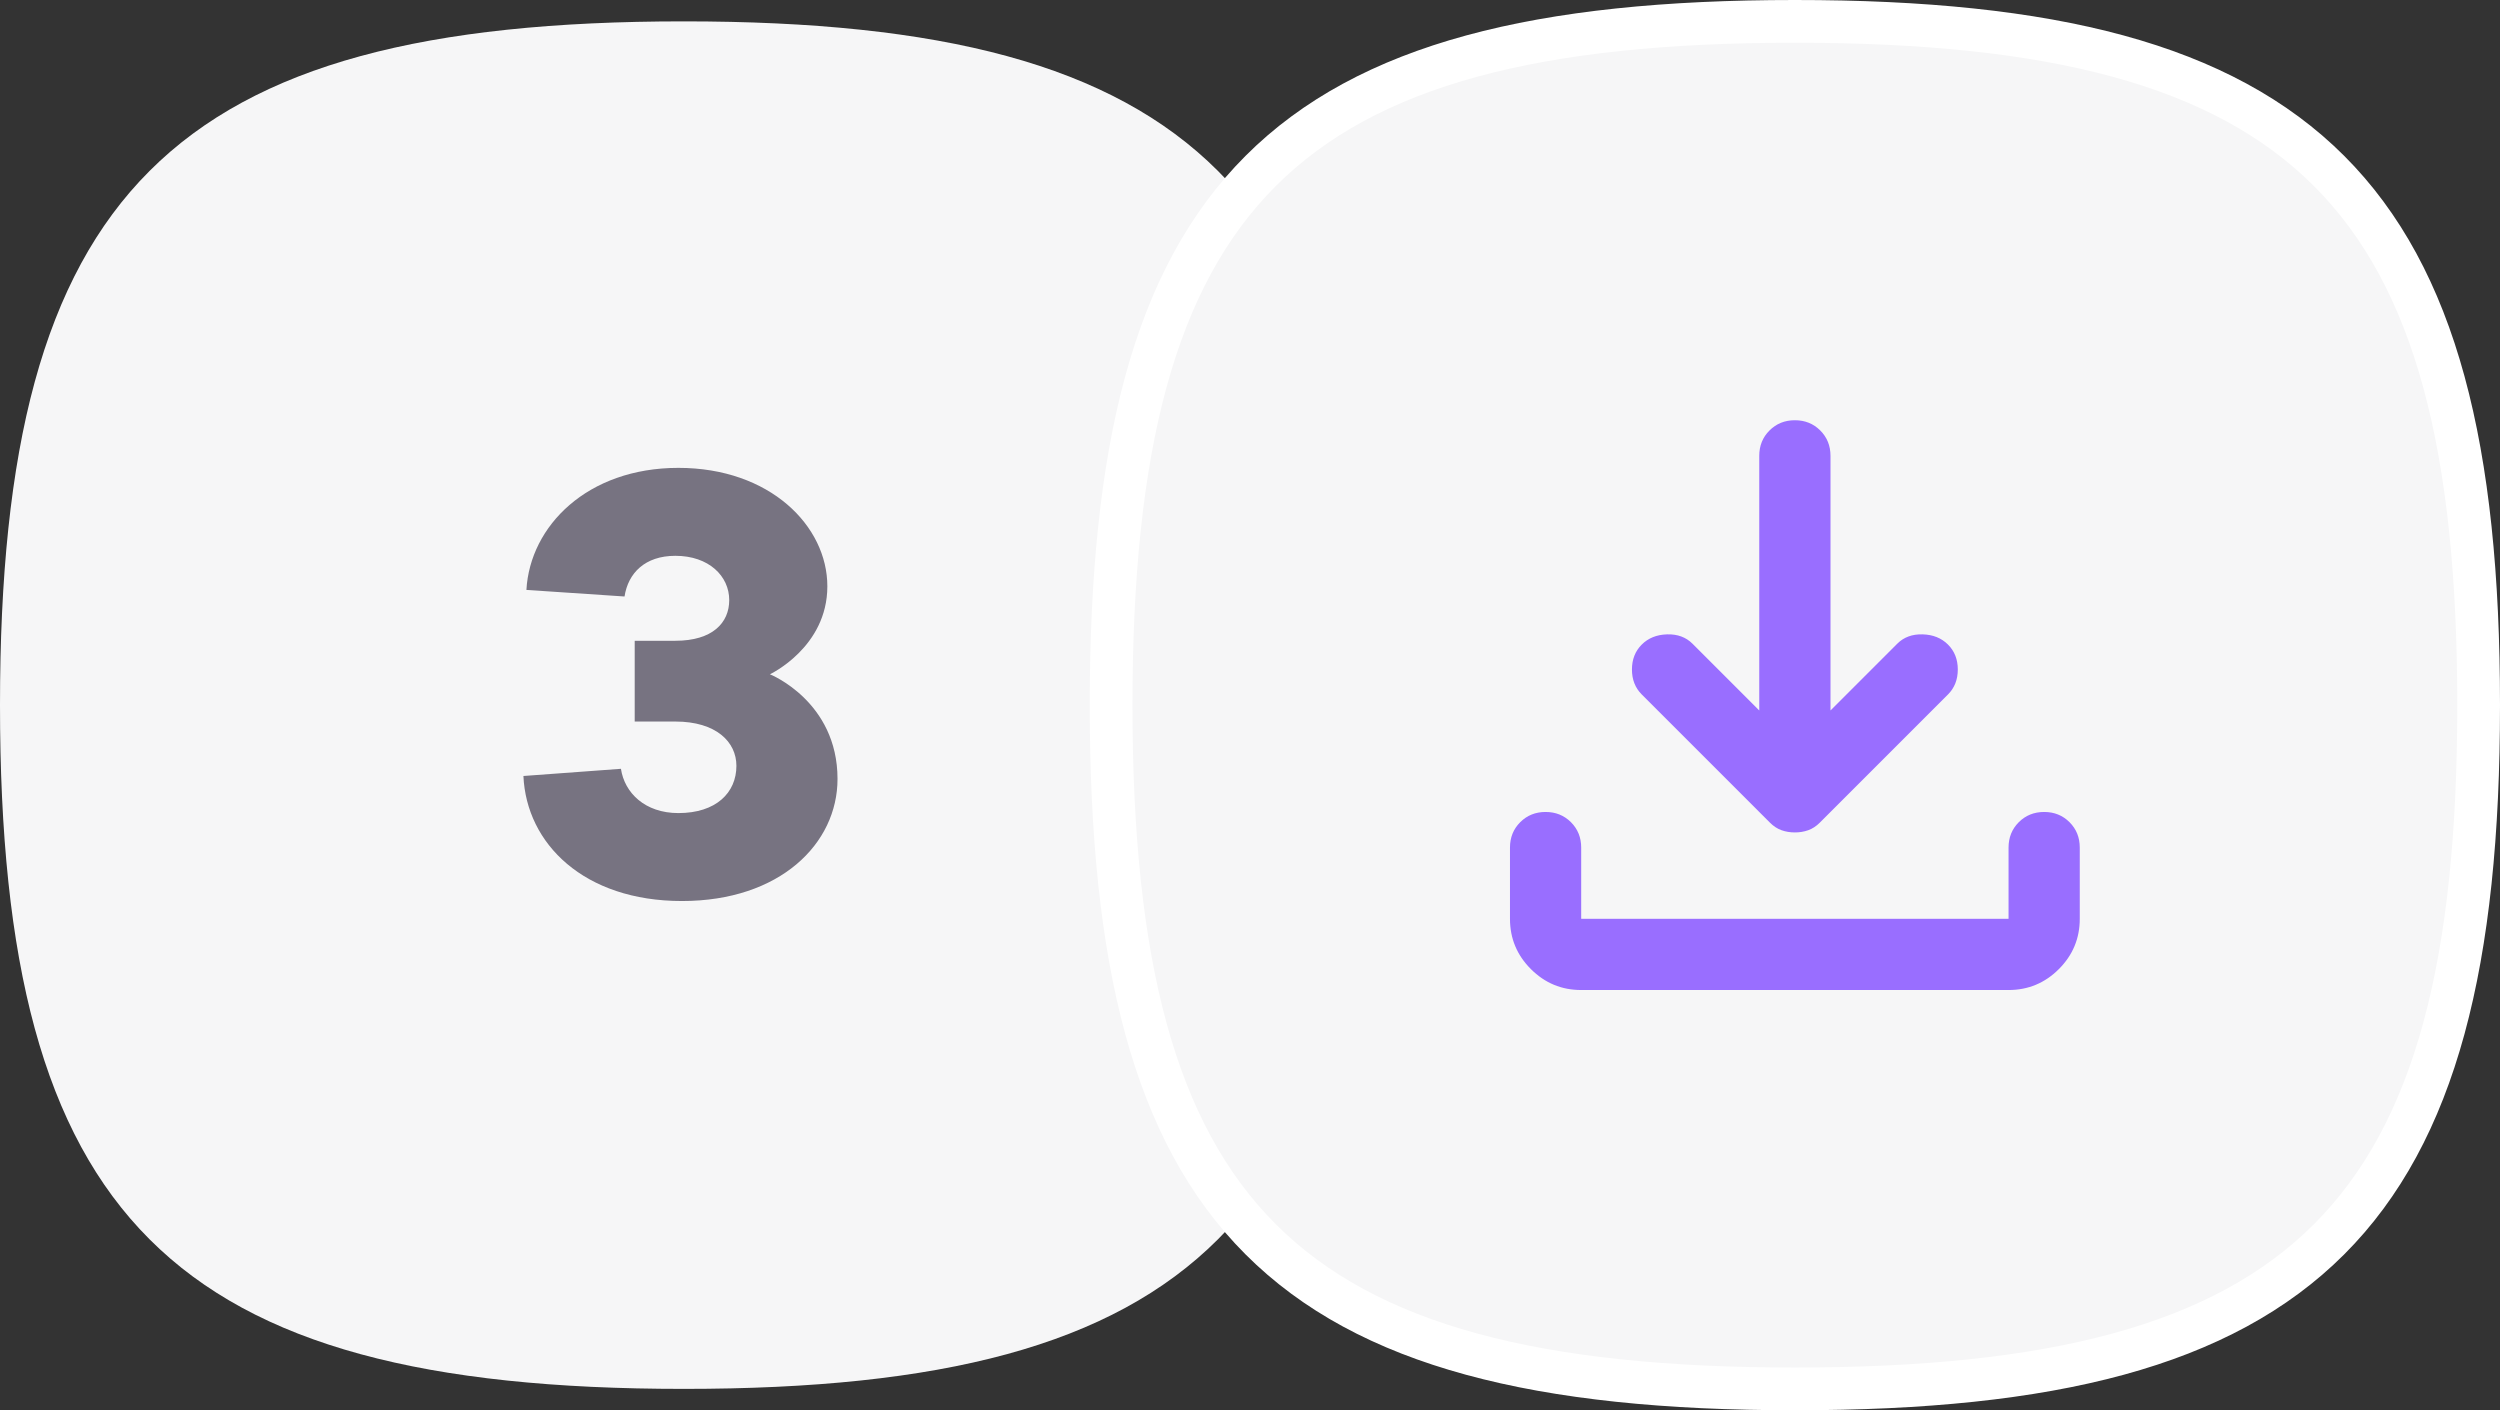<?xml version="1.0" encoding="UTF-8"?> <svg xmlns="http://www.w3.org/2000/svg" width="117" height="66" viewBox="0 0 117 66" fill="none"><rect x="0" y="0" width="117" height="66" fill="#333333" stroke="none"/> <path d="M0 33C0 9 8 1 32 1C56 1 64 9 64 33C64 57 56 65 32 65C8 65 0 57 0 33Z" fill="#F6F6F7"></path> <path d="M29.228 27.916C29.396 26.824 30.18 26.012 31.608 26.012C33.176 26.012 34.128 26.964 34.128 28.084C34.128 29.148 33.344 29.988 31.608 29.988H29.704V33.768H31.608C33.512 33.768 34.464 34.72 34.464 35.84C34.464 37.1 33.512 38.052 31.748 38.052C30.18 38.052 29.228 37.1 29.06 35.98L24.496 36.316C24.636 39.48 27.324 42.168 31.916 42.168C36.508 42.168 39.196 39.48 39.196 36.456C39.196 32.816 36.032 31.556 36.032 31.556C36.032 31.556 38.72 30.296 38.72 27.44C38.72 24.612 36.032 21.896 31.748 21.896C27.492 21.896 24.804 24.612 24.636 27.608L29.228 27.916Z" fill="#777381"></path> <path d="M52 33C52 9 60 1 84 1C108 1 116 9 116 33C116 57 108 65 84 65C60 65 52 57 52 33Z" fill="#F6F6F7" stroke="white" stroke-width="2"></path> <mask id="mask0_226_345" style="mask-type:alpha" maskUnits="userSpaceOnUse" x="64" y="13" width="40" height="40"> <rect x="64" y="13" width="40" height="40" fill="#D9D9D9"></rect> </mask> <g mask="url(#mask0_226_345)"> <path d="M84 38.958C83.778 38.958 83.57 38.924 83.375 38.854C83.181 38.785 83 38.667 82.833 38.5L76.833 32.5C76.528 32.194 76.375 31.806 76.375 31.333C76.375 30.861 76.528 30.472 76.833 30.167C77.139 29.861 77.535 29.701 78.021 29.688C78.507 29.674 78.903 29.82 79.208 30.125L82.333 33.25V21.333C82.333 20.861 82.493 20.465 82.813 20.146C83.132 19.826 83.528 19.667 84 19.667C84.472 19.667 84.868 19.826 85.188 20.146C85.507 20.465 85.667 20.861 85.667 21.333V33.25L88.792 30.125C89.097 29.82 89.493 29.674 89.979 29.688C90.465 29.701 90.861 29.861 91.167 30.167C91.472 30.472 91.625 30.861 91.625 31.333C91.625 31.806 91.472 32.194 91.167 32.5L85.167 38.5C85 38.667 84.82 38.785 84.625 38.854C84.431 38.924 84.222 38.958 84 38.958ZM74 46.333C73.083 46.333 72.299 46.007 71.646 45.354C70.993 44.702 70.667 43.917 70.667 43V39.667C70.667 39.194 70.826 38.799 71.146 38.479C71.465 38.16 71.861 38 72.333 38C72.806 38 73.201 38.16 73.521 38.479C73.84 38.799 74 39.194 74 39.667V43H94V39.667C94 39.194 94.16 38.799 94.479 38.479C94.799 38.16 95.195 38 95.667 38C96.139 38 96.535 38.16 96.854 38.479C97.174 38.799 97.333 39.194 97.333 39.667V43C97.333 43.917 97.007 44.702 96.354 45.354C95.701 46.007 94.917 46.333 94 46.333H74Z" fill="#996EFF"></path> </g> </svg> 